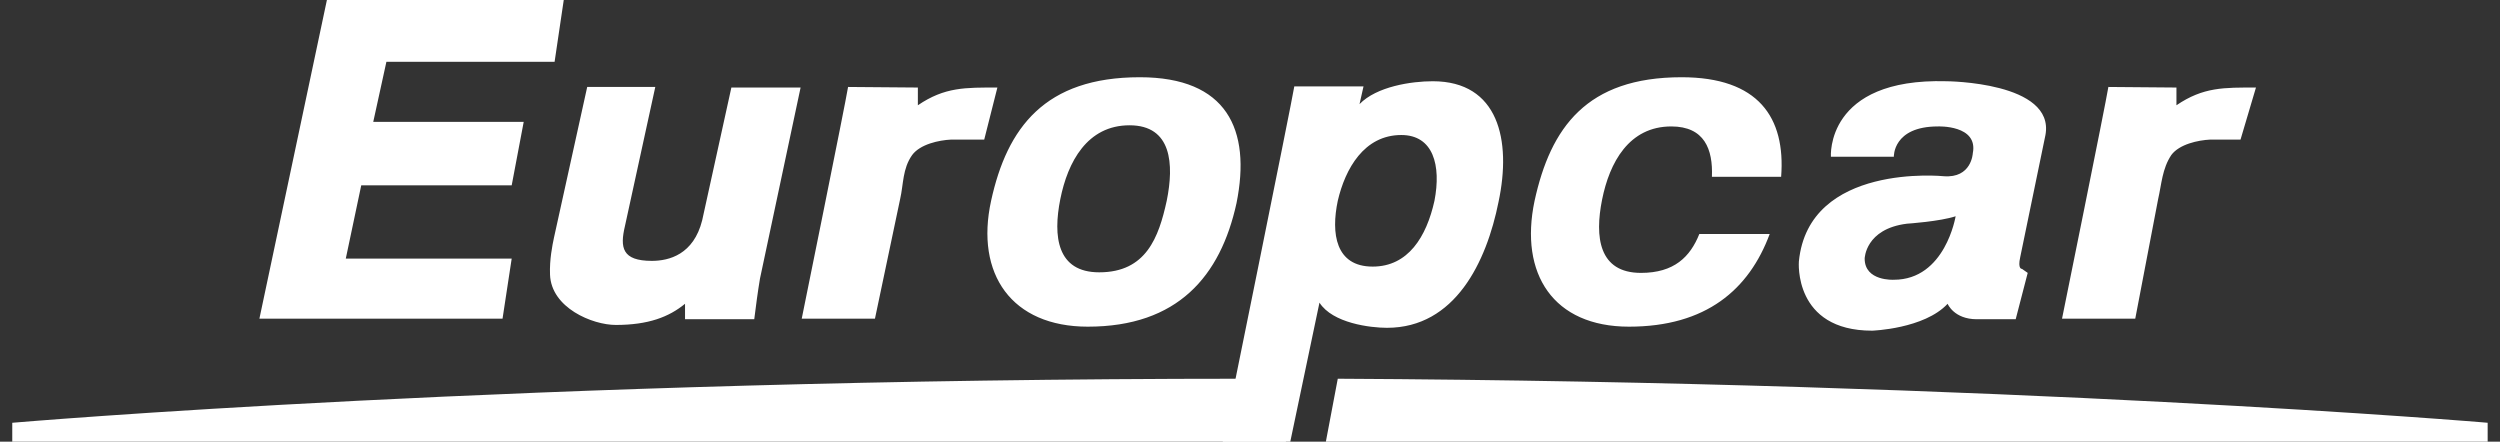 <?xml version="1.0" encoding="utf-8"?>
<!-- Generator: Adobe Illustrator 24.2.3, SVG Export Plug-In . SVG Version: 6.00 Build 0)  -->
<svg version="1.1" id="Ebene_1" xmlns="http://www.w3.org/2000/svg" xmlns:xlink="http://www.w3.org/1999/xlink" x="0px" y="0px"
	 viewBox="0 0 437 77.2" style="enable-background:new 0 0 437 77.2;" xml:space="preserve">
<rect x="0" y="0" width="437" height="77.2" fill="#333333" stroke="none"/>
<style type="text/css">
	.st0{fill:#FFFFFF;}
</style>
<desc>Created with Sketch.</desc>
<g id="layer1" transform="translate(-118.957,-399.099)">
	<path id="path14148" class="st0" d="M336.3,465.3c-125.8,0-215.2,7.7-215.2,7.7v3.4h222.6l2.3-11.1
		C343.3,465.2,339.8,465.3,336.3,465.3z M352.8,465.3l-2.1,11.1h203.1V473C554,473,470,465.9,352.8,465.3L352.8,465.3z"/>
	<path id="path14156" class="st0" d="M176.1,399.1l-11.8,55.7h42.5l1.6-10.5h-29l2.7-12.8h26.3l2.1-11.1h-26.3l2.3-10.5h29.4
		l1.6-10.8L176.1,399.1L176.1,399.1z M318.2,412.6c-16.6,0-23.2,8.8-26,21.6c-2.8,12.8,3.6,22,16.9,22c15.7,0,23.2-8.8,26-21.6
		C337.7,421.7,333.4,412.6,318.2,412.6z M412.9,412.6c-16.6,0-22.9,8.8-25.7,21.6c-2.7,12.8,3.3,22,16.5,22c13.5,0,21-6.5,24.6-16.2
		H416c-1.6,4-4.4,6.8-10.2,6.8c-7.4,0-8.1-6.3-6.8-12.8s4.7-12.8,12.1-12.8c5.8,0,7.3,4,7.1,8.8h12.1
		C431.1,419.6,426.3,412.6,412.9,412.6L412.9,412.6z M369.4,413.3c-3.7,0-9.8,0.9-12.8,4l0.7-3.1h-12.1
		c-0.4,2.6-12.5,62.1-12.5,62.1h11.8l5.1-24.3c2.3,3.6,8.9,4.4,11.8,4.4c11.9,0,17.4-11.5,19.5-22
		C383.2,423.6,380.9,413.3,369.4,413.3L369.4,413.3z M459.2,413.3c-21.2-0.6-20.2,13.2-20.2,13.2H450c0,0-0.2-5.3,7.7-5.3
		c0,0,7.1-0.3,6.1,4.7c0,0-0.2,4.4-5.1,4c0,0-23.6-2.4-25.3,14.9c0,0-1,12.1,12.8,12.1c0,0,9.1-0.3,13.2-4.7c0,0,1.1,2.7,5.1,2.7
		h6.8l2.1-8.1l-1-0.7c0,0-0.8,0.1-0.3-2.1l4.4-21.3C478.2,413.4,459.2,413.3,459.2,413.3L459.2,413.3z M221.6,414.3l-5.8,26.3
		c-0.3,1.4-0.8,3.9-0.7,6.5c0.2,5.8,7.4,8.8,11.5,8.8c5.7,0,9.3-1.4,12.1-3.7v2.7h12.1c0.3-2.4,0.6-4.7,1-7.1l7.1-33.4h-12.1
		l-5.1,23.2c-1.5,6-5.8,7.1-8.8,7.1c-5.2,0-5.6-2.3-4.7-6.1l5.3-24.3L221.6,414.3L221.6,414.3z M267.2,414.3
		c-0.5,3.1-8.1,40.5-8.1,40.5h12.8l4.4-20.9c0.6-2.6,0.4-5.3,2.1-7.7c1.4-1.9,4.7-2.6,6.8-2.7h5.8l2.3-9.1c-5.6,0-9.2-0.1-13.9,3.1
		v-3.1L267.2,414.3L267.2,414.3z M487.5,414.3c-0.5,3.1-8.1,40.5-8.1,40.5h12.8l4-20.9c0.6-2.6,0.7-5.3,2.3-7.7
		c1.4-1.9,4.7-2.6,6.8-2.7h5.3l2.7-9.1c-5.6,0-9.2-0.1-13.9,3.1v-3.1L487.5,414.3L487.5,414.3z M316.4,421c7.4,0,7.8,6.8,6.5,13.2
		c-1.4,6.4-3.6,12.5-11.8,12.5c-7.4,0-8.1-6.3-6.8-12.8C305.6,427.4,309,421,316.4,421z M363.9,422.7c5.6,0,7,5.3,5.8,11.5
		c-1.4,6.3-4.6,11.5-10.8,11.5c-6.5,0-7.3-5.8-6.1-11.5C354.1,428.6,357.4,422.7,363.9,422.7z M460.8,436.9c0,0-1.8,11.1-10.8,11.1
		c0,0-5.1,0.3-5.1-3.7c0,0,0.1-5.2,7.4-6.1C452.4,438.2,458.1,437.8,460.8,436.9L460.8,436.9z"/>
</g>
</svg>
